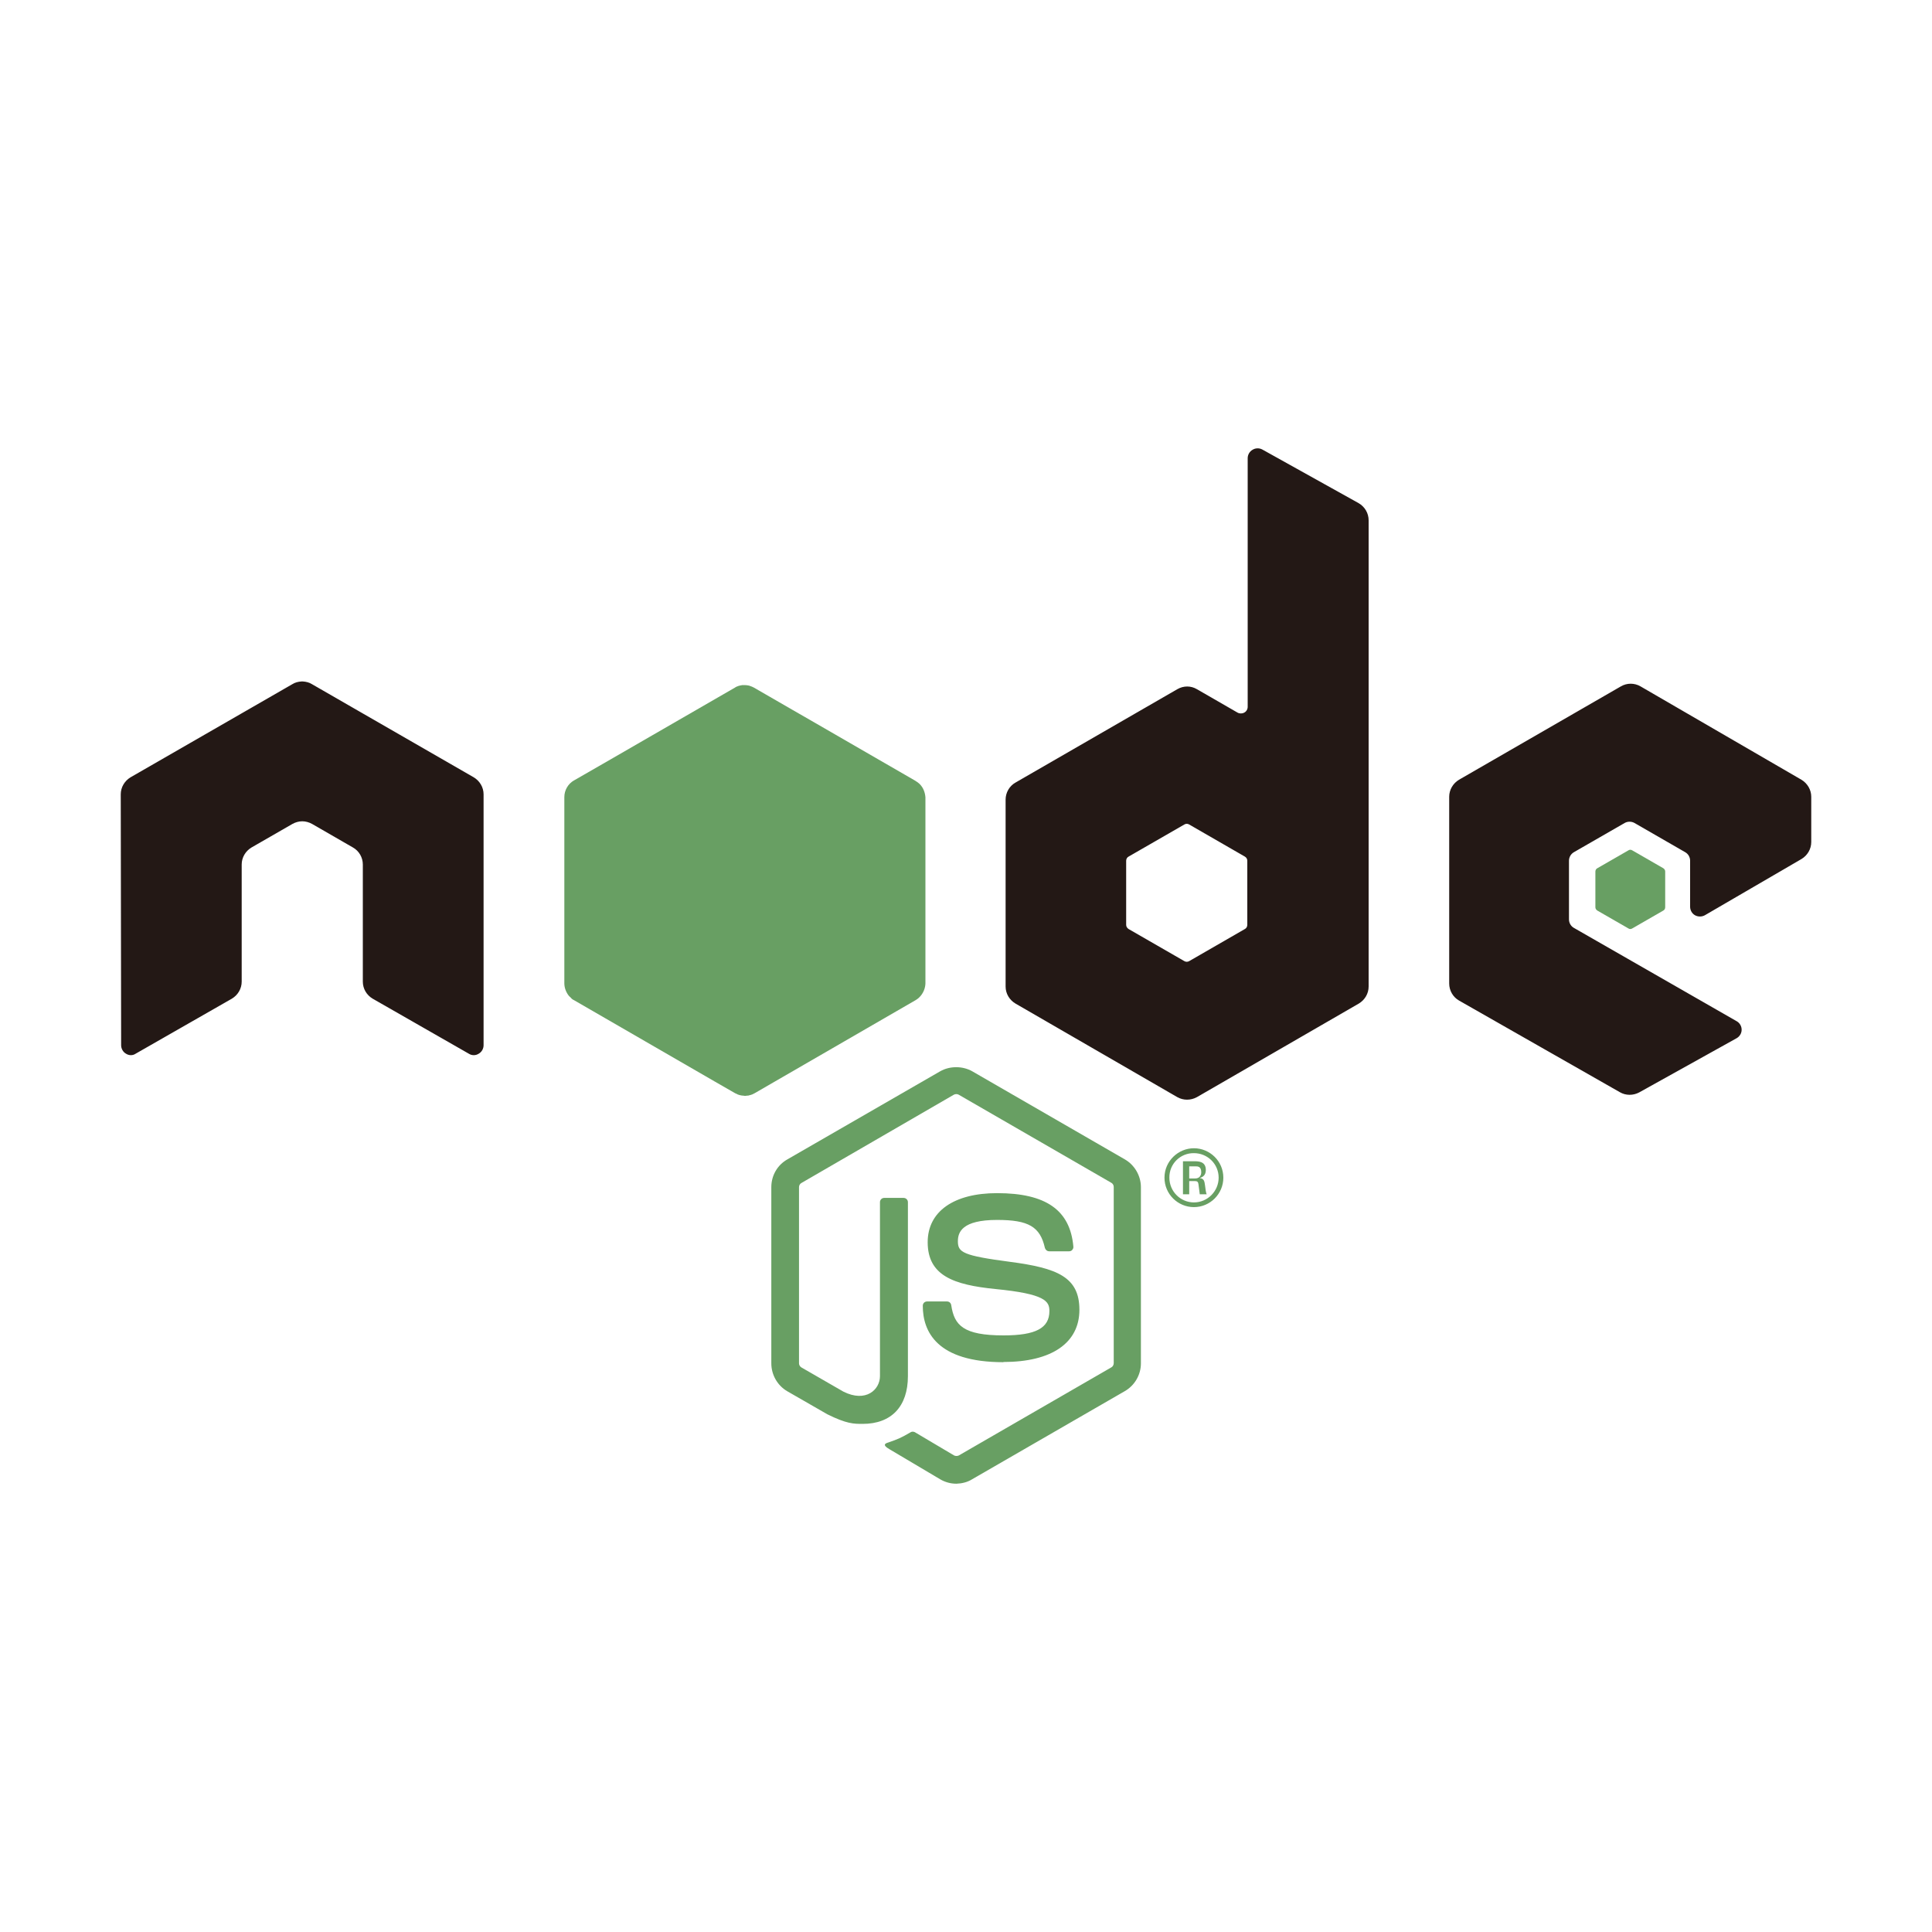 <?xml version="1.0" encoding="UTF-8"?>
<svg width="30px" height="30px" viewBox="0 0 30 30" version="1.1" xmlns="http://www.w3.org/2000/svg" xmlns:xlink="http://www.w3.org/1999/xlink">
    <title>Nodejs</title>
    <g id="页面-1" stroke="none" stroke-width="1" fill="none" fill-rule="evenodd">
        <g id="Nodejs" fill-rule="nonzero">
            <rect id="矩形" fill="#000000" opacity="0" x="0" y="0" width="30" height="30"></rect>
            <path d="M14.851,23.039 C14.763,23.039 14.678,23.016 14.602,22.972 L13.811,22.503 C13.693,22.436 13.749,22.412 13.79,22.4 C13.948,22.345 13.98,22.333 14.147,22.236 C14.165,22.228 14.188,22.23 14.206,22.239 L14.815,22.6 C14.836,22.611 14.868,22.611 14.889,22.6 L17.259,21.231 C17.279,21.22 17.294,21.193 17.294,21.167 L17.294,18.431 C17.294,18.404 17.279,18.378 17.256,18.366 L14.886,16.998 C14.865,16.986 14.836,16.986 14.812,16.998 L12.445,18.369 C12.422,18.381 12.407,18.407 12.407,18.434 L12.407,21.17 C12.407,21.196 12.422,21.22 12.445,21.234 L13.096,21.609 C13.447,21.785 13.664,21.577 13.664,21.369 L13.664,18.668 C13.664,18.63 13.693,18.601 13.731,18.601 L14.03,18.601 C14.068,18.601 14.098,18.63 14.098,18.668 L14.098,21.369 C14.098,21.838 13.843,22.11 13.395,22.11 C13.257,22.11 13.148,22.11 12.847,21.961 L12.226,21.604 C12.073,21.516 11.977,21.349 11.977,21.17 L11.977,18.434 C11.977,18.255 12.07,18.091 12.226,18.003 L14.599,16.635 C14.748,16.55 14.947,16.55 15.097,16.635 L17.467,18.003 C17.619,18.091 17.716,18.258 17.716,18.434 L17.716,21.17 C17.716,21.349 17.619,21.513 17.467,21.601 L15.097,22.969 C15.023,23.016 14.936,23.036 14.851,23.039" id="路径" fill="#689F63"></path>
            <path d="M15.583,21.152 C14.546,21.152 14.329,20.675 14.329,20.276 C14.329,20.238 14.358,20.209 14.396,20.209 L14.704,20.209 C14.739,20.209 14.766,20.232 14.771,20.268 C14.818,20.578 14.956,20.736 15.583,20.736 C16.084,20.736 16.295,20.622 16.295,20.358 C16.295,20.206 16.233,20.092 15.457,20.016 C14.807,19.951 14.405,19.808 14.405,19.289 C14.405,18.812 14.81,18.527 15.483,18.527 C16.242,18.527 16.617,18.791 16.667,19.356 C16.67,19.377 16.661,19.395 16.649,19.409 C16.638,19.424 16.617,19.43 16.6,19.43 L16.292,19.43 C16.26,19.43 16.233,19.406 16.225,19.377 C16.151,19.049 15.973,18.943 15.483,18.943 C14.938,18.943 14.874,19.134 14.874,19.274 C14.874,19.447 14.95,19.497 15.686,19.594 C16.415,19.69 16.761,19.828 16.761,20.338 C16.761,20.854 16.33,21.149 15.58,21.149 M18.466,18.299 L18.56,18.299 C18.636,18.299 18.653,18.238 18.653,18.203 C18.653,18.111 18.598,18.111 18.563,18.111 L18.466,18.111 L18.466,18.299 L18.466,18.299 Z M18.369,18.032 L18.545,18.032 C18.606,18.032 18.724,18.032 18.724,18.167 C18.724,18.261 18.662,18.281 18.627,18.293 C18.697,18.299 18.703,18.343 18.712,18.41 C18.718,18.451 18.724,18.521 18.738,18.545 L18.63,18.545 C18.627,18.521 18.609,18.39 18.609,18.384 C18.604,18.354 18.592,18.34 18.557,18.34 L18.466,18.34 L18.466,18.545 L18.369,18.545 L18.369,18.032 Z M18.158,18.287 C18.158,18.501 18.331,18.671 18.539,18.671 C18.753,18.671 18.923,18.495 18.923,18.287 C18.923,18.073 18.75,17.906 18.539,17.906 C18.331,17.903 18.155,18.07 18.158,18.287 M18.996,18.287 C18.996,18.539 18.791,18.744 18.539,18.744 C18.29,18.744 18.082,18.542 18.082,18.287 C18.082,18.029 18.296,17.83 18.539,17.83 C18.785,17.83 18.996,18.029 18.996,18.287" id="形状" fill="#689F63"></path>
            <path d="M7.509,12.334 C7.509,12.226 7.45,12.126 7.356,12.07 L4.843,10.623 C4.802,10.597 4.752,10.585 4.705,10.582 L4.679,10.582 C4.632,10.585 4.582,10.597 4.541,10.623 L2.027,12.07 C1.934,12.126 1.875,12.226 1.875,12.334 L1.881,16.23 C1.881,16.283 1.91,16.336 1.957,16.362 C2.004,16.392 2.062,16.392 2.106,16.362 L3.601,15.507 C3.694,15.451 3.753,15.352 3.753,15.243 L3.753,13.424 C3.753,13.315 3.812,13.216 3.905,13.16 L4.541,12.794 C4.588,12.768 4.641,12.753 4.693,12.753 C4.746,12.753 4.799,12.768 4.846,12.794 L5.481,13.16 C5.575,13.213 5.634,13.315 5.634,13.424 L5.634,15.243 C5.634,15.352 5.692,15.451 5.786,15.507 L7.28,16.362 C7.327,16.392 7.386,16.392 7.433,16.362 C7.479,16.336 7.509,16.286 7.509,16.23 L7.509,12.334 L7.509,12.334 Z M19.368,14.361 C19.368,14.388 19.354,14.414 19.33,14.426 L18.466,14.924 C18.442,14.938 18.413,14.938 18.39,14.924 L17.525,14.426 C17.502,14.411 17.487,14.388 17.487,14.361 L17.487,13.365 C17.487,13.339 17.502,13.312 17.525,13.301 L18.39,12.803 C18.413,12.788 18.442,12.788 18.466,12.803 L19.33,13.301 C19.354,13.315 19.368,13.339 19.368,13.365 L19.368,14.361 Z M19.603,6.981 C19.556,6.955 19.497,6.955 19.45,6.984 C19.403,7.011 19.374,7.061 19.374,7.116 L19.374,10.975 C19.374,11.013 19.354,11.048 19.321,11.065 C19.289,11.083 19.248,11.083 19.216,11.065 L18.586,10.702 C18.492,10.646 18.378,10.646 18.281,10.702 L15.768,12.152 C15.674,12.205 15.615,12.308 15.615,12.416 L15.615,15.319 C15.615,15.428 15.674,15.527 15.768,15.583 L18.281,17.036 C18.375,17.089 18.489,17.089 18.586,17.036 L21.1,15.583 C21.193,15.527 21.252,15.428 21.252,15.319 L21.252,8.08 C21.252,7.969 21.193,7.869 21.097,7.813 L19.603,6.981 Z M27.973,13.339 C28.066,13.283 28.125,13.184 28.125,13.075 L28.125,12.372 C28.125,12.264 28.066,12.164 27.973,12.108 L25.474,10.658 C25.38,10.603 25.263,10.603 25.169,10.658 L22.655,12.108 C22.562,12.164 22.503,12.264 22.503,12.372 L22.503,15.272 C22.503,15.381 22.562,15.483 22.655,15.536 L25.154,16.96 C25.245,17.013 25.359,17.013 25.453,16.963 L26.965,16.122 C27.012,16.096 27.044,16.046 27.044,15.99 C27.044,15.935 27.015,15.885 26.968,15.858 L24.439,14.408 C24.393,14.382 24.363,14.332 24.363,14.276 L24.363,13.365 C24.363,13.31 24.393,13.26 24.439,13.233 L25.228,12.779 C25.274,12.753 25.333,12.753 25.38,12.779 L26.168,13.233 C26.215,13.26 26.244,13.31 26.244,13.365 L26.244,14.08 C26.244,14.133 26.273,14.186 26.32,14.212 C26.367,14.238 26.426,14.238 26.473,14.212 L27.973,13.339 L27.973,13.339 Z" id="形状" fill="#231815"></path>
            <path d="M25.286,13.204 C25.304,13.192 25.327,13.192 25.345,13.204 L25.828,13.482 C25.846,13.494 25.857,13.512 25.857,13.532 L25.857,14.089 C25.857,14.109 25.846,14.13 25.828,14.139 L25.345,14.417 C25.327,14.429 25.304,14.429 25.286,14.417 L24.803,14.139 C24.785,14.127 24.773,14.109 24.773,14.089 L24.773,13.532 C24.773,13.512 24.785,13.491 24.803,13.482 L25.286,13.204 Z M14.282,12.176 L14.276,12.17 C14.273,12.167 14.271,12.164 14.265,12.161 C14.259,12.155 14.25,12.149 14.244,12.144 C14.241,12.141 14.241,12.141 14.238,12.141 L14.212,12.123 L12.574,11.177 L12.313,11.027 L11.71,10.679 C11.684,10.664 11.657,10.655 11.631,10.646 C11.607,10.641 11.584,10.638 11.561,10.638 L11.531,10.638 L11.528,10.638 C11.522,10.638 11.517,10.641 11.511,10.641 C11.505,10.641 11.499,10.644 11.496,10.644 C11.49,10.646 11.481,10.646 11.476,10.649 C11.473,10.649 11.467,10.652 11.464,10.652 C11.455,10.655 11.449,10.658 11.443,10.661 L11.44,10.661 C11.432,10.664 11.423,10.67 11.414,10.676 L9.486,11.789 L8.921,12.114 L8.915,12.117 C8.821,12.17 8.763,12.27 8.763,12.378 L8.763,15.267 C8.763,15.334 8.786,15.398 8.824,15.451 C8.83,15.46 8.839,15.469 8.848,15.478 L8.854,15.483 C8.859,15.489 8.868,15.495 8.874,15.504 L8.88,15.51 C8.889,15.519 8.9,15.524 8.912,15.53 L11.092,16.79 L11.414,16.975 C11.44,16.989 11.467,17.001 11.496,17.007 C11.502,17.007 11.508,17.01 11.511,17.01 C11.52,17.01 11.525,17.013 11.534,17.013 C11.543,17.013 11.549,17.013 11.558,17.016 L11.566,17.016 C11.578,17.016 11.587,17.016 11.599,17.013 L11.61,17.013 C11.619,17.013 11.628,17.01 11.637,17.007 C11.64,17.007 11.643,17.007 11.646,17.004 L11.651,17.004 L11.678,16.995 C11.681,16.995 11.681,16.995 11.684,16.992 L11.719,16.975 L14.218,15.53 C14.294,15.486 14.347,15.407 14.364,15.322 C14.367,15.305 14.37,15.287 14.37,15.27 L14.37,12.381 C14.364,12.302 14.335,12.229 14.282,12.176 L14.282,12.176 Z" id="形状" fill="#689F63"></path>
        </g>
    </g>
</svg>